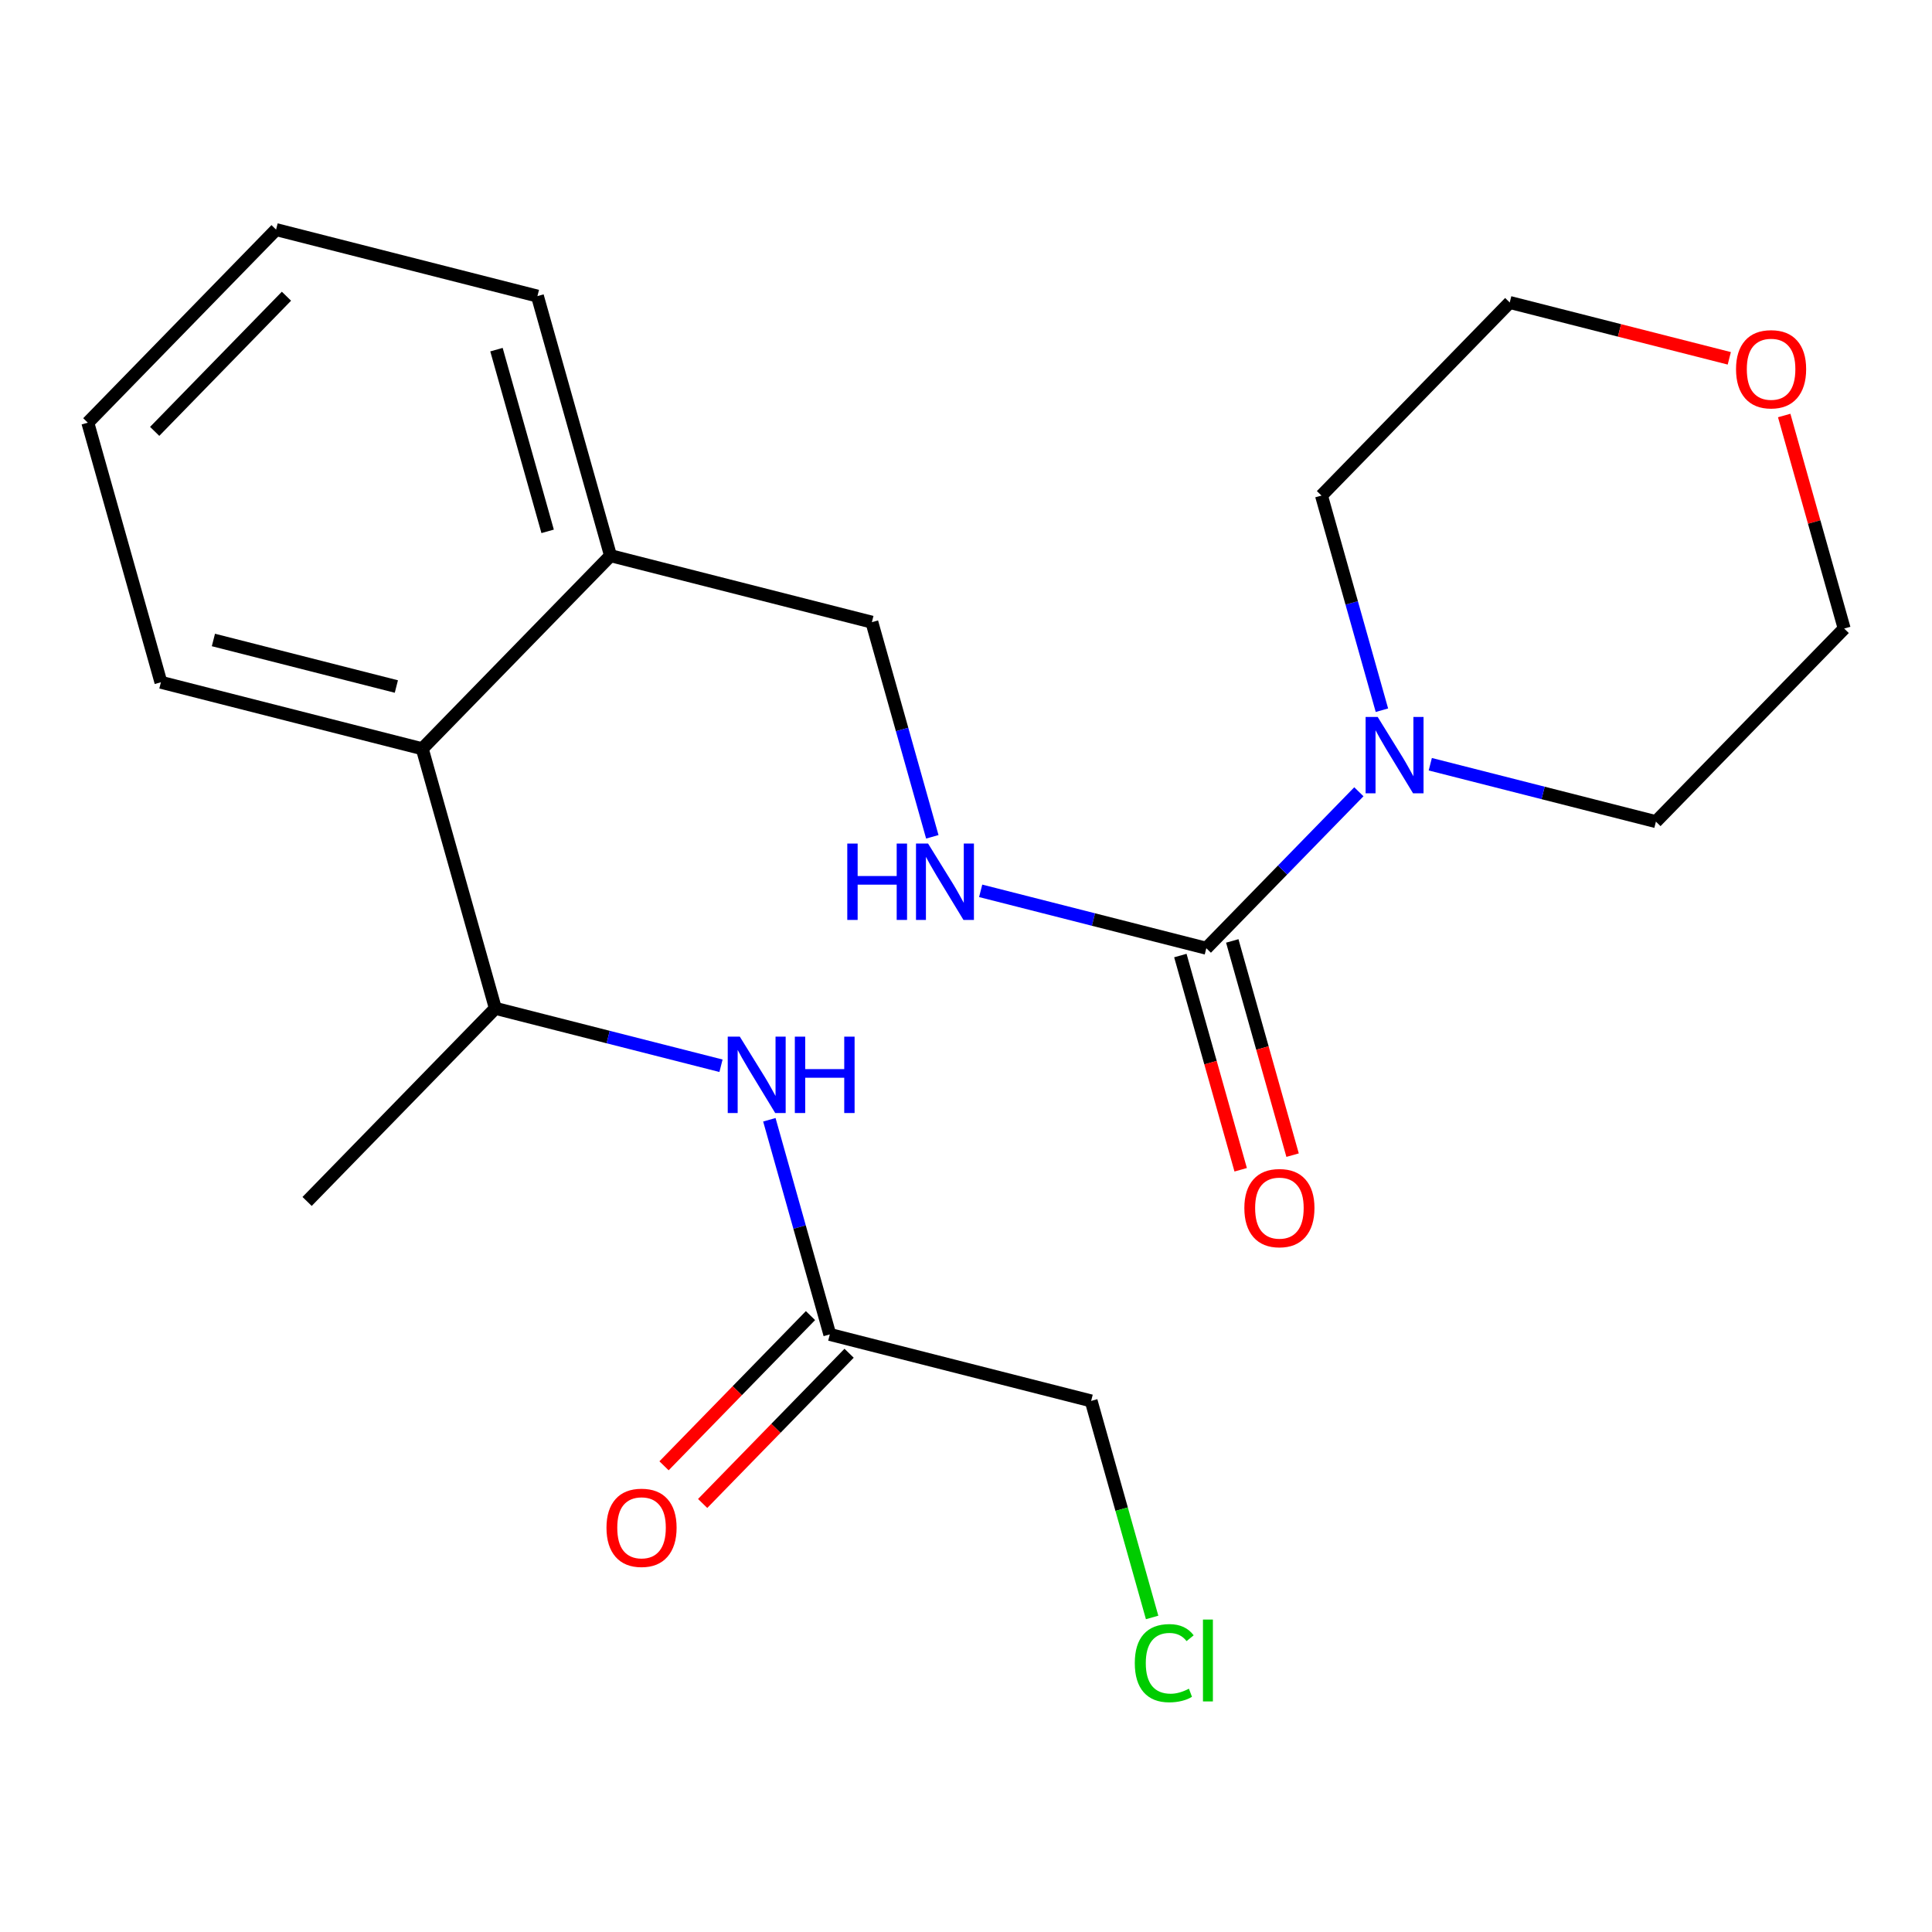<?xml version='1.0' encoding='iso-8859-1'?>
<svg version='1.1' baseProfile='full'
              xmlns='http://www.w3.org/2000/svg'
                      xmlns:rdkit='http://www.rdkit.org/xml'
                      xmlns:xlink='http://www.w3.org/1999/xlink'
                  xml:space='preserve'
width='300px' height='300px' viewBox='0 0 300 300'>
<!-- END OF HEADER -->
<rect style='opacity:1.0;fill:#FFFFFF;stroke:none' width='300' height='300' x='0' y='0'> </rect>
<rect style='opacity:1.0;fill:#FFFFFF;stroke:none' width='300' height='300' x='0' y='0'> </rect>
<path class='bond-0 atom-0 atom-1' d='M 47.686,186.559 L 76.918,156.575' style='fill:none;fill-rule:evenodd;stroke:#000000;stroke-width:2.0px;stroke-linecap:butt;stroke-linejoin:miter;stroke-opacity:1' />
<path class='bond-1 atom-1 atom-2' d='M 76.918,156.575 L 94.437,161.033' style='fill:none;fill-rule:evenodd;stroke:#000000;stroke-width:2.0px;stroke-linecap:butt;stroke-linejoin:miter;stroke-opacity:1' />
<path class='bond-1 atom-1 atom-2' d='M 94.437,161.033 L 111.956,165.49' style='fill:none;fill-rule:evenodd;stroke:#0000FF;stroke-width:2.0px;stroke-linecap:butt;stroke-linejoin:miter;stroke-opacity:1' />
<path class='bond-6 atom-1 atom-7' d='M 76.918,156.575 L 65.569,116.268' style='fill:none;fill-rule:evenodd;stroke:#000000;stroke-width:2.0px;stroke-linecap:butt;stroke-linejoin:miter;stroke-opacity:1' />
<path class='bond-2 atom-2 atom-3' d='M 119.465,173.877 L 124.158,190.542' style='fill:none;fill-rule:evenodd;stroke:#0000FF;stroke-width:2.0px;stroke-linecap:butt;stroke-linejoin:miter;stroke-opacity:1' />
<path class='bond-2 atom-2 atom-3' d='M 124.158,190.542 L 128.85,207.208' style='fill:none;fill-rule:evenodd;stroke:#000000;stroke-width:2.0px;stroke-linecap:butt;stroke-linejoin:miter;stroke-opacity:1' />
<path class='bond-3 atom-3 atom-4' d='M 125.852,204.285 L 114.481,215.948' style='fill:none;fill-rule:evenodd;stroke:#000000;stroke-width:2.0px;stroke-linecap:butt;stroke-linejoin:miter;stroke-opacity:1' />
<path class='bond-3 atom-3 atom-4' d='M 114.481,215.948 L 103.11,227.61' style='fill:none;fill-rule:evenodd;stroke:#FF0000;stroke-width:2.0px;stroke-linecap:butt;stroke-linejoin:miter;stroke-opacity:1' />
<path class='bond-3 atom-3 atom-4' d='M 131.849,210.131 L 120.478,221.794' style='fill:none;fill-rule:evenodd;stroke:#000000;stroke-width:2.0px;stroke-linecap:butt;stroke-linejoin:miter;stroke-opacity:1' />
<path class='bond-3 atom-3 atom-4' d='M 120.478,221.794 L 109.107,233.457' style='fill:none;fill-rule:evenodd;stroke:#FF0000;stroke-width:2.0px;stroke-linecap:butt;stroke-linejoin:miter;stroke-opacity:1' />
<path class='bond-4 atom-3 atom-5' d='M 128.85,207.208 L 169.433,217.533' style='fill:none;fill-rule:evenodd;stroke:#000000;stroke-width:2.0px;stroke-linecap:butt;stroke-linejoin:miter;stroke-opacity:1' />
<path class='bond-5 atom-5 atom-6' d='M 169.433,217.533 L 174.167,234.345' style='fill:none;fill-rule:evenodd;stroke:#000000;stroke-width:2.0px;stroke-linecap:butt;stroke-linejoin:miter;stroke-opacity:1' />
<path class='bond-5 atom-5 atom-6' d='M 174.167,234.345 L 178.901,251.157' style='fill:none;fill-rule:evenodd;stroke:#00CC00;stroke-width:2.0px;stroke-linecap:butt;stroke-linejoin:miter;stroke-opacity:1' />
<path class='bond-7 atom-7 atom-8' d='M 65.569,116.268 L 24.986,105.943' style='fill:none;fill-rule:evenodd;stroke:#000000;stroke-width:2.0px;stroke-linecap:butt;stroke-linejoin:miter;stroke-opacity:1' />
<path class='bond-7 atom-7 atom-8' d='M 61.546,106.602 L 33.138,99.375' style='fill:none;fill-rule:evenodd;stroke:#000000;stroke-width:2.0px;stroke-linecap:butt;stroke-linejoin:miter;stroke-opacity:1' />
<path class='bond-22 atom-12 atom-7' d='M 94.801,86.285 L 65.569,116.268' style='fill:none;fill-rule:evenodd;stroke:#000000;stroke-width:2.0px;stroke-linecap:butt;stroke-linejoin:miter;stroke-opacity:1' />
<path class='bond-8 atom-8 atom-9' d='M 24.986,105.943 L 13.636,65.635' style='fill:none;fill-rule:evenodd;stroke:#000000;stroke-width:2.0px;stroke-linecap:butt;stroke-linejoin:miter;stroke-opacity:1' />
<path class='bond-9 atom-9 atom-10' d='M 13.636,65.635 L 42.869,35.652' style='fill:none;fill-rule:evenodd;stroke:#000000;stroke-width:2.0px;stroke-linecap:butt;stroke-linejoin:miter;stroke-opacity:1' />
<path class='bond-9 atom-9 atom-10' d='M 24.018,66.984 L 44.481,45.996' style='fill:none;fill-rule:evenodd;stroke:#000000;stroke-width:2.0px;stroke-linecap:butt;stroke-linejoin:miter;stroke-opacity:1' />
<path class='bond-10 atom-10 atom-11' d='M 42.869,35.652 L 83.451,45.977' style='fill:none;fill-rule:evenodd;stroke:#000000;stroke-width:2.0px;stroke-linecap:butt;stroke-linejoin:miter;stroke-opacity:1' />
<path class='bond-11 atom-11 atom-12' d='M 83.451,45.977 L 94.801,86.285' style='fill:none;fill-rule:evenodd;stroke:#000000;stroke-width:2.0px;stroke-linecap:butt;stroke-linejoin:miter;stroke-opacity:1' />
<path class='bond-11 atom-11 atom-12' d='M 77.092,54.293 L 85.037,82.508' style='fill:none;fill-rule:evenodd;stroke:#000000;stroke-width:2.0px;stroke-linecap:butt;stroke-linejoin:miter;stroke-opacity:1' />
<path class='bond-12 atom-12 atom-13' d='M 94.801,86.285 L 135.384,96.609' style='fill:none;fill-rule:evenodd;stroke:#000000;stroke-width:2.0px;stroke-linecap:butt;stroke-linejoin:miter;stroke-opacity:1' />
<path class='bond-13 atom-13 atom-14' d='M 135.384,96.609 L 140.076,113.275' style='fill:none;fill-rule:evenodd;stroke:#000000;stroke-width:2.0px;stroke-linecap:butt;stroke-linejoin:miter;stroke-opacity:1' />
<path class='bond-13 atom-13 atom-14' d='M 140.076,113.275 L 144.769,129.941' style='fill:none;fill-rule:evenodd;stroke:#0000FF;stroke-width:2.0px;stroke-linecap:butt;stroke-linejoin:miter;stroke-opacity:1' />
<path class='bond-14 atom-14 atom-15' d='M 152.278,138.328 L 169.797,142.785' style='fill:none;fill-rule:evenodd;stroke:#0000FF;stroke-width:2.0px;stroke-linecap:butt;stroke-linejoin:miter;stroke-opacity:1' />
<path class='bond-14 atom-14 atom-15' d='M 169.797,142.785 L 187.316,147.242' style='fill:none;fill-rule:evenodd;stroke:#000000;stroke-width:2.0px;stroke-linecap:butt;stroke-linejoin:miter;stroke-opacity:1' />
<path class='bond-15 atom-15 atom-16' d='M 183.285,148.377 L 187.968,165.009' style='fill:none;fill-rule:evenodd;stroke:#000000;stroke-width:2.0px;stroke-linecap:butt;stroke-linejoin:miter;stroke-opacity:1' />
<path class='bond-15 atom-15 atom-16' d='M 187.968,165.009 L 192.652,181.641' style='fill:none;fill-rule:evenodd;stroke:#FF0000;stroke-width:2.0px;stroke-linecap:butt;stroke-linejoin:miter;stroke-opacity:1' />
<path class='bond-15 atom-15 atom-16' d='M 191.347,146.107 L 196.03,162.739' style='fill:none;fill-rule:evenodd;stroke:#000000;stroke-width:2.0px;stroke-linecap:butt;stroke-linejoin:miter;stroke-opacity:1' />
<path class='bond-15 atom-15 atom-16' d='M 196.03,162.739 L 200.713,179.371' style='fill:none;fill-rule:evenodd;stroke:#FF0000;stroke-width:2.0px;stroke-linecap:butt;stroke-linejoin:miter;stroke-opacity:1' />
<path class='bond-16 atom-15 atom-17' d='M 187.316,147.242 L 199.16,135.094' style='fill:none;fill-rule:evenodd;stroke:#000000;stroke-width:2.0px;stroke-linecap:butt;stroke-linejoin:miter;stroke-opacity:1' />
<path class='bond-16 atom-15 atom-17' d='M 199.16,135.094 L 211.004,122.945' style='fill:none;fill-rule:evenodd;stroke:#0000FF;stroke-width:2.0px;stroke-linecap:butt;stroke-linejoin:miter;stroke-opacity:1' />
<path class='bond-17 atom-17 atom-18' d='M 214.584,110.282 L 209.891,93.617' style='fill:none;fill-rule:evenodd;stroke:#0000FF;stroke-width:2.0px;stroke-linecap:butt;stroke-linejoin:miter;stroke-opacity:1' />
<path class='bond-17 atom-17 atom-18' d='M 209.891,93.617 L 205.199,76.951' style='fill:none;fill-rule:evenodd;stroke:#000000;stroke-width:2.0px;stroke-linecap:butt;stroke-linejoin:miter;stroke-opacity:1' />
<path class='bond-23 atom-22 atom-17' d='M 257.131,127.584 L 239.612,123.126' style='fill:none;fill-rule:evenodd;stroke:#000000;stroke-width:2.0px;stroke-linecap:butt;stroke-linejoin:miter;stroke-opacity:1' />
<path class='bond-23 atom-22 atom-17' d='M 239.612,123.126 L 222.093,118.669' style='fill:none;fill-rule:evenodd;stroke:#0000FF;stroke-width:2.0px;stroke-linecap:butt;stroke-linejoin:miter;stroke-opacity:1' />
<path class='bond-18 atom-18 atom-19' d='M 205.199,76.951 L 234.431,46.968' style='fill:none;fill-rule:evenodd;stroke:#000000;stroke-width:2.0px;stroke-linecap:butt;stroke-linejoin:miter;stroke-opacity:1' />
<path class='bond-19 atom-19 atom-20' d='M 234.431,46.968 L 251.477,51.305' style='fill:none;fill-rule:evenodd;stroke:#000000;stroke-width:2.0px;stroke-linecap:butt;stroke-linejoin:miter;stroke-opacity:1' />
<path class='bond-19 atom-19 atom-20' d='M 251.477,51.305 L 268.523,55.641' style='fill:none;fill-rule:evenodd;stroke:#FF0000;stroke-width:2.0px;stroke-linecap:butt;stroke-linejoin:miter;stroke-opacity:1' />
<path class='bond-20 atom-20 atom-21' d='M 277.049,64.52 L 281.706,81.06' style='fill:none;fill-rule:evenodd;stroke:#FF0000;stroke-width:2.0px;stroke-linecap:butt;stroke-linejoin:miter;stroke-opacity:1' />
<path class='bond-20 atom-20 atom-21' d='M 281.706,81.06 L 286.364,97.6' style='fill:none;fill-rule:evenodd;stroke:#000000;stroke-width:2.0px;stroke-linecap:butt;stroke-linejoin:miter;stroke-opacity:1' />
<path class='bond-21 atom-21 atom-22' d='M 286.364,97.6 L 257.131,127.584' style='fill:none;fill-rule:evenodd;stroke:#000000;stroke-width:2.0px;stroke-linecap:butt;stroke-linejoin:miter;stroke-opacity:1' />
<path  class='atom-2' d='M 114.879 160.971
L 118.765 167.252
Q 119.151 167.872, 119.77 168.994
Q 120.39 170.116, 120.424 170.183
L 120.424 160.971
L 121.998 160.971
L 121.998 172.83
L 120.373 172.83
L 116.203 165.962
Q 115.717 165.158, 115.198 164.237
Q 114.695 163.316, 114.544 163.031
L 114.544 172.83
L 113.003 172.83
L 113.003 160.971
L 114.879 160.971
' fill='#0000FF'/>
<path  class='atom-2' d='M 123.422 160.971
L 125.03 160.971
L 125.03 166.012
L 131.093 166.012
L 131.093 160.971
L 132.701 160.971
L 132.701 172.83
L 131.093 172.83
L 131.093 167.352
L 125.03 167.352
L 125.03 172.83
L 123.422 172.83
L 123.422 160.971
' fill='#0000FF'/>
<path  class='atom-4' d='M 94.174 237.225
Q 94.174 234.377, 95.581 232.786
Q 96.988 231.194, 99.618 231.194
Q 102.247 231.194, 103.654 232.786
Q 105.062 234.377, 105.062 237.225
Q 105.062 240.106, 103.638 241.747
Q 102.214 243.372, 99.618 243.372
Q 97.005 243.372, 95.581 241.747
Q 94.174 240.122, 94.174 237.225
M 99.618 242.032
Q 101.427 242.032, 102.398 240.826
Q 103.386 239.603, 103.386 237.225
Q 103.386 234.896, 102.398 233.724
Q 101.427 232.534, 99.618 232.534
Q 97.809 232.534, 96.82 233.707
Q 95.849 234.88, 95.849 237.225
Q 95.849 239.62, 96.82 240.826
Q 97.809 242.032, 99.618 242.032
' fill='#FF0000'/>
<path  class='atom-6' d='M 176.21 258.251
Q 176.21 255.303, 177.583 253.762
Q 178.974 252.204, 181.603 252.204
Q 184.049 252.204, 185.355 253.929
L 184.25 254.834
Q 183.295 253.578, 181.603 253.578
Q 179.811 253.578, 178.856 254.784
Q 177.918 255.973, 177.918 258.251
Q 177.918 260.596, 178.89 261.802
Q 179.878 263.008, 181.788 263.008
Q 183.094 263.008, 184.618 262.221
L 185.087 263.477
Q 184.468 263.879, 183.53 264.113
Q 182.592 264.348, 181.553 264.348
Q 178.974 264.348, 177.583 262.773
Q 176.21 261.199, 176.21 258.251
' fill='#00CC00'/>
<path  class='atom-6' d='M 186.796 251.484
L 188.337 251.484
L 188.337 264.197
L 186.796 264.197
L 186.796 251.484
' fill='#00CC00'/>
<path  class='atom-14' d='M 131.566 130.988
L 133.174 130.988
L 133.174 136.029
L 139.238 136.029
L 139.238 130.988
L 140.846 130.988
L 140.846 142.847
L 139.238 142.847
L 139.238 137.369
L 133.174 137.369
L 133.174 142.847
L 131.566 142.847
L 131.566 130.988
' fill='#0000FF'/>
<path  class='atom-14' d='M 144.112 130.988
L 147.998 137.269
Q 148.383 137.889, 149.003 139.011
Q 149.623 140.133, 149.656 140.2
L 149.656 130.988
L 151.231 130.988
L 151.231 142.847
L 149.606 142.847
L 145.435 135.979
Q 144.95 135.175, 144.43 134.254
Q 143.928 133.333, 143.777 133.048
L 143.777 142.847
L 142.236 142.847
L 142.236 130.988
L 144.112 130.988
' fill='#0000FF'/>
<path  class='atom-16' d='M 193.222 187.583
Q 193.222 184.736, 194.629 183.144
Q 196.036 181.553, 198.666 181.553
Q 201.295 181.553, 202.702 183.144
Q 204.109 184.736, 204.109 187.583
Q 204.109 190.464, 202.686 192.106
Q 201.262 193.73, 198.666 193.73
Q 196.053 193.73, 194.629 192.106
Q 193.222 190.481, 193.222 187.583
M 198.666 192.39
Q 200.475 192.39, 201.446 191.184
Q 202.434 189.962, 202.434 187.583
Q 202.434 185.255, 201.446 184.082
Q 200.475 182.893, 198.666 182.893
Q 196.857 182.893, 195.868 184.066
Q 194.897 185.238, 194.897 187.583
Q 194.897 189.978, 195.868 191.184
Q 196.857 192.39, 198.666 192.39
' fill='#FF0000'/>
<path  class='atom-17' d='M 213.927 111.329
L 217.813 117.611
Q 218.198 118.23, 218.818 119.353
Q 219.438 120.475, 219.471 120.542
L 219.471 111.329
L 221.046 111.329
L 221.046 123.188
L 219.421 123.188
L 215.25 116.321
Q 214.765 115.517, 214.245 114.596
Q 213.743 113.674, 213.592 113.39
L 213.592 123.188
L 212.051 123.188
L 212.051 111.329
L 213.927 111.329
' fill='#0000FF'/>
<path  class='atom-20' d='M 269.57 57.326
Q 269.57 54.479, 270.977 52.888
Q 272.384 51.296, 275.014 51.296
Q 277.644 51.296, 279.051 52.888
Q 280.458 54.479, 280.458 57.326
Q 280.458 60.207, 279.034 61.849
Q 277.61 63.474, 275.014 63.474
Q 272.401 63.474, 270.977 61.849
Q 269.57 60.224, 269.57 57.326
M 275.014 62.133
Q 276.823 62.133, 277.794 60.928
Q 278.783 59.705, 278.783 57.326
Q 278.783 54.998, 277.794 53.825
Q 276.823 52.636, 275.014 52.636
Q 273.205 52.636, 272.217 53.809
Q 271.245 54.981, 271.245 57.326
Q 271.245 59.721, 272.217 60.928
Q 273.205 62.133, 275.014 62.133
' fill='#FF0000'/>
</svg>
